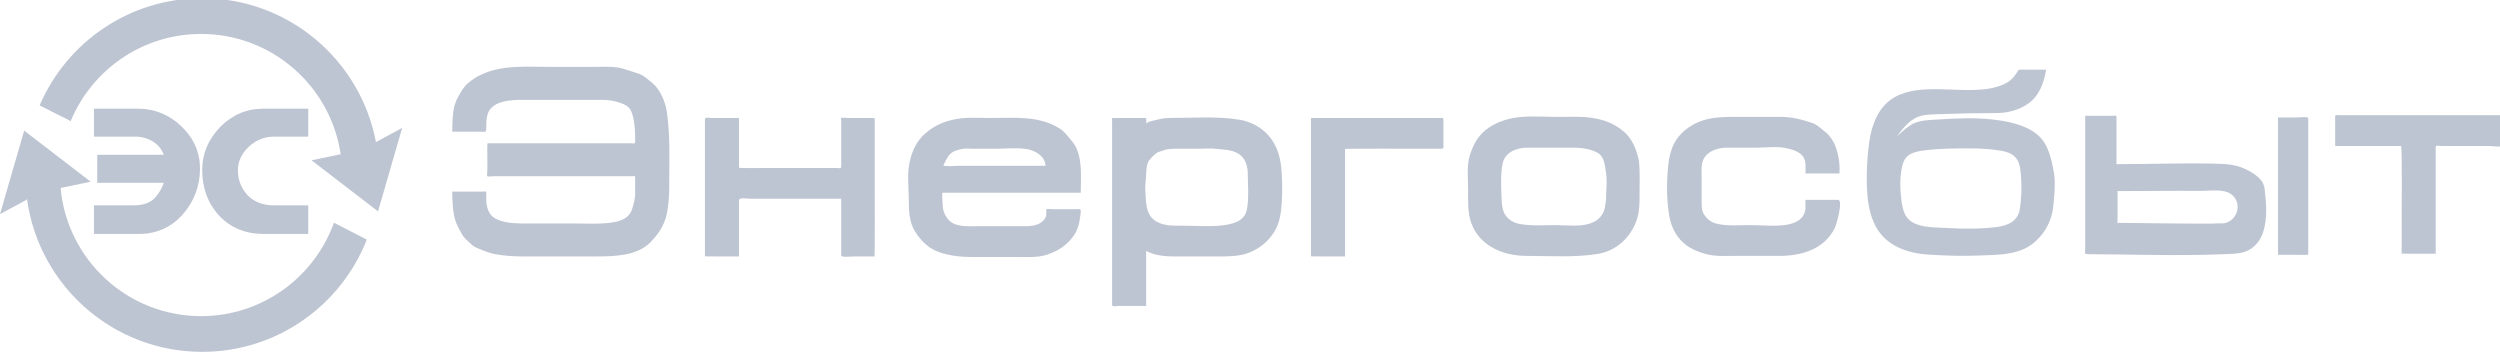 <?xml version="1.0" encoding="UTF-8"?>
<!DOCTYPE svg PUBLIC "-//W3C//DTD SVG 1.0//EN" "http://www.w3.org/TR/2001/REC-SVG-20010904/DTD/svg10.dtd">
<!-- Creator: CorelDRAW 2018 (64-Bit) -->
<svg xmlns="http://www.w3.org/2000/svg" xml:space="preserve" width="1896px" height="267px" version="1.0" shape-rendering="geometricPrecision" text-rendering="geometricPrecision" image-rendering="optimizeQuality" fill-rule="evenodd" clip-rule="evenodd"
viewBox="0 0 1896 266.69"
 xmlns:xlink="http://www.w3.org/1999/xlink">
 <g id="Слой_x0020_1">
  <path fill="#BEC5D2" fill-rule="nonzero" d="M1218.02 151c-0.61,4.3 -0.61,8 -3.11,11.76 -2.22,3.32 -5.2,5.3 -8.97,6.57 -7.79,2.64 -17.86,1.25 -25.87,1.25 -9.12,0 -18.61,0.74 -27.64,-0.9 -4.2,-0.76 -8.21,-3.03 -10.66,-6.6 -2.42,-3.51 -2.75,-7.91 -2.92,-12.08 -0.36,-8.76 -0.97,-18.54 0.77,-27.18 1.73,-8.6 10.74,-11.99 18.84,-11.99 10.25,0 20.49,0 30.73,0 7.81,0 14.76,0.05 21.91,3.62 5.84,2.91 5.97,9.8 6.88,15.29 1.06,6.41 0.04,13.75 0.04,20.26zm25.01 -28.75c-1.63,-8.09 -4.65,-16.57 -11.06,-22.18 -7.18,-6.28 -14.59,-9.24 -23.95,-10.74 -8.64,-1.39 -17.55,-0.84 -26.29,-0.84 -9.21,0 -18.79,-0.72 -27.98,0.04 -8.79,0.74 -17.22,3.18 -24.59,8.09 -7.63,5.08 -11.46,11.99 -14.28,20.46 -2.77,8.29 -1.45,18.58 -1.45,27.16 0,8.42 -0.49,17.05 2.5,25.09 6.46,17.36 24.46,24.59 41.85,24.59 17.99,0 36.49,1.39 54.31,-1.58 13.96,-2.32 24.88,-12.74 29.25,-25.86 2.19,-6.58 2.1,-13.15 2.1,-19.99 0,-8.05 0.38,-16.22 -0.41,-24.24z"/>
  <path fill="#BEC5D2" fill-rule="nonzero" d="M715.48 125.16c1.82,-3.22 2.48,-5.81 5.22,-8.55 2.43,-2.43 6.22,-3.24 9.46,-3.88 2.33,-0.47 5.34,-0.07 7.7,-0.07 5.73,0 11.47,0 17.21,0 7.66,0 16.11,-0.99 23.7,0.27 6.42,1.07 13.75,5.27 14.22,12.65 -13.2,0 -26.39,0 -39.59,0 -8.81,0 -17.62,0 -26.43,0 -1.45,0 -11.12,0.83 -11.49,-0.42zm104.17 20.84c0,-9 0.82,-18.45 -1.16,-27.31 -1.04,-4.7 -2.65,-8.46 -5.78,-12.12 -2.73,-3.18 -5.38,-6.98 -8.99,-9.23 -16.06,-10.04 -34.23,-8.01 -52.37,-8.01 -8.61,0 -17.64,-0.74 -26.13,0.8 -9.13,1.67 -16.26,4.72 -23.33,10.78 -6.69,5.73 -10.13,13.26 -12,21.66 -2.08,9.39 -0.66,20.18 -0.66,29.75 0,7.67 0.45,16.24 4.67,22.99 4.82,7.71 11.05,13.66 19.91,16.32 7.68,2.3 14.77,3.12 22.78,3.12 11.73,0 23.45,0 35.18,0 7.13,0 15.37,0.56 22.21,-1.72 8.69,-2.9 15.66,-7.42 20.8,-15.13 2.29,-3.44 3.61,-7.63 4.12,-11.73 0.24,-1.91 0.75,-3.99 0.75,-5.91 0,-2.46 -0.69,-1.76 -3,-1.76 -6.22,0 -12.43,0 -18.64,0 -0.54,0 -3.81,-0.42 -4.19,0 -0.71,0.8 0.04,4.51 -0.63,5.83 -3.36,6.74 -10.72,7.09 -17.51,7.09 -11.94,0 -23.88,0 -35.83,0 -6.43,0 -15.04,0.58 -19.98,-4.36 -2.62,-2.63 -4.81,-6.95 -4.81,-10.69 0,-1.26 -1.01,-10.37 -0.2,-10.37 34.93,0 69.86,0 104.79,0z"/>
  <path fill="#BEC5D2" fill-rule="nonzero" d="M560.47 194.34c-2.52,0 -25.84,0.07 -25.84,-0.08 0,-6.63 0,-13.25 0,-19.88 0,-24.88 0,-49.77 0,-74.66 0,-3.06 0,-6.12 0,-9.19 0,-2.33 2.85,-1.2 4.83,-1.2 6.18,0 12.35,0 18.53,0 0.39,0 2.48,-0.27 2.48,0.21 0,1.65 0,3.31 0,4.96 0,10.84 0,21.69 0,32.54 0,0.44 18.93,0.21 20.34,0.21 13.24,0 26.48,0 39.72,0 4.64,0 9.28,0 13.93,0 1.69,0 3.51,0.8 3.51,-1.1 0,-11.26 0,-22.52 0,-33.78 0,-0.41 -0.31,-2.74 0,-3.04 0.55,-0.53 4.22,0 4.94,0 6.15,0 12.29,0 18.44,0 2.48,0 2.04,0.01 2.04,2.37 0,3.58 0,7.17 0,10.75 0,12.3 0,24.6 0,36.89 0,3.68 0.15,55 -0.14,55 -5.28,0 -10.57,0 -15.85,0 -1.46,0 -9.43,0.91 -9.43,-0.72 0,-11.36 0,-22.71 0,-34.07 0,-0.55 0.05,-8.97 -0.05,-8.97 -2.49,0 -4.99,0 -7.49,0 -12.33,0 -24.67,0 -37,0 -8.3,0 -16.6,0 -24.9,0 -2.1,0 -8.06,-1.34 -8.06,1.26 0,14.16 0,28.33 0,42.5z"/>
  <path fill="#BEC5D2" fill-rule="nonzero" d="M946.33 131.83c0,8.91 1,18.41 -0.77,27.18 -1.77,8.83 -10.75,10.77 -18.46,11.74 -9.74,1.22 -20.08,0.25 -29.88,0.25 -7.39,0 -15.53,0.46 -21.73,-4.17 -7.03,-5.24 -6.23,-14.78 -6.89,-22.64 -0.34,-4.09 0.64,-8.07 0.64,-12.16 0,-3.56 0.44,-8.97 3.12,-11.65 1.49,-1.5 2.66,-2.88 4.38,-4.18 1.85,-1.38 3.85,-1.58 5.94,-2.41 2.85,-1.14 7.12,-1.13 10.19,-1.13 5.52,0 11.03,0 16.54,0 4.07,0 8.48,-0.48 12.52,0.03 5.98,0.74 11.94,0.44 17.31,3.72 5.35,3.27 7.09,9.5 7.09,15.42zm25.42 -4.58c-0.91,-9.08 -3.49,-17.4 -9.5,-24.43 -5.39,-6.28 -13.71,-10.77 -21.85,-12.12 -17.74,-2.95 -36.33,-1.37 -54.28,-1.37 -2.66,0 -5.78,0.52 -8.34,1.25 -2.59,0.74 -6.47,1.11 -8.54,2.91 0,-0.99 0.66,-4.16 -0.53,-4.16 -2.39,0 -4.78,0 -7.16,0 -5.78,0 -11.55,0 -17.33,0 -1.37,0 -0.82,1.21 -0.82,2.45 0,3.04 0,6.08 0,9.12 0,24.45 0,48.89 0,73.33 0,18.9 0,37.81 0,56.71 0,1.93 3.32,0.9 4.84,0.9 6.18,0 12.35,0 18.52,0 0.38,0 2.48,0.25 2.48,-0.19 0,-1.57 0,-3.13 0,-4.69 0,-6.29 0,-12.58 0,-18.86 0,-5.98 0,-11.95 0,-17.93 7.03,3.62 14.57,4.17 22.32,4.17 11.23,0 22.47,0 33.7,0 7.28,0 15.3,-0.19 22.15,-2.93 8.27,-3.31 14.47,-8.53 19.17,-16.05 4.16,-6.66 5.18,-15.39 5.59,-23.11 0.43,-8.24 0.33,-16.78 -0.42,-25z"/>
  <path fill="#BEC5D2" fill-rule="nonzero" d="M1020.09 194.34c-2.51,0 -25.84,0.07 -25.84,-0.08 0,-6.63 0,-13.25 0,-19.88 0,-24.88 0,-49.77 0,-74.66 0,-3.06 0,-6.12 0,-9.19 0,-1.46 0.01,-1.2 1.48,-1.2 8.85,0 17.7,0 26.55,0 23.21,0 46.41,0 69.62,0 2.21,0 2.78,-0.65 2.78,1.65 0,5.96 0,11.92 0,17.88 0,3.23 0.84,3.8 -2.24,3.8 -4.28,0 -8.56,0 -12.84,0 -4.7,0 -59.51,-0.18 -59.51,0.18 0,27.16 0,54.33 0,81.5z"/>
  <path fill="#BEC5D2" fill-rule="nonzero" d="M1847.25 192.25c-2.54,0 -25.84,0.1 -25.84,-0.1 0,-7.94 0,-15.88 0,-23.82 0,-4.61 0.46,-57.75 -0.44,-57.75 -10.85,0 -21.7,0 -32.55,0 -5.13,0 -10.26,0 -15.4,0 -0.15,0 -2.03,0.04 -2.03,-0.04 0,-1.92 0,-3.85 0,-5.77 0,-5.65 0,-11.31 0,-16.96 0,-1.11 2.11,-0.57 3.03,-0.57 8.72,0 17.45,0 26.17,0 25.9,0 51.79,0 77.68,0 6.48,0 12.96,0 19.44,0 0.82,0 0.35,7.89 0.35,8.85 0,3.12 0,6.25 0,9.38 0,0.47 0.23,2.3 0.24,3.65l0 0.1c0,0.66 -0.06,1.19 -0.24,1.36 -1.02,0.99 -7.96,0 -9.32,0 -6.54,0 -13.08,0 -19.61,0 -5.79,0 -11.57,0 -17.36,0 -1.42,0 -4.12,-0.87 -4.12,0.87 0,22.26 0,44.52 0,66.78 0,4.67 0,9.35 0,14.02z"/>
  <path fill="#BEC5D2" fill-rule="nonzero" d="M1309.7 111.83c-7.73,0 -16.9,3.21 -18.75,11.67 -0.77,3.48 -0.42,7.52 -0.42,11.1 0,5.89 0,11.78 0,17.66 0,3.41 -0.06,7.4 1.88,10.31 2.25,3.38 5.23,5.84 9.21,6.83 8.15,2.03 16.81,1.18 25.18,1.18 9,0 18.75,1.07 27.69,-0.2 8,-1.15 14.8,-5.06 14.8,-13.7 0,-0.81 -0.38,-5.26 0.3,-5.26 2.21,0 4.42,0 6.64,0 5.91,0 11.83,0 17.73,0 4.15,0 -1.14,18.78 -2.5,21.48 -8.03,16.02 -25.2,21.02 -41.87,21.02 -11.28,0 -22.56,0 -33.83,0 -7.32,0 -14.93,0.54 -22.06,-1.41 -8.55,-2.33 -16.19,-6.07 -21.49,-13.49 -5.49,-7.67 -6.63,-15.73 -7.46,-24.94 -0.78,-8.59 -0.59,-17.99 0.19,-26.59 0.78,-8.63 2.47,-17.08 8.09,-24 5.5,-6.78 13.66,-11.42 22.08,-13.33 7.63,-1.73 14.98,-1.67 22.74,-1.67 10.83,0 21.66,0 32.49,0 8.59,0 15.91,1.91 24.01,4.61 4.04,1.35 7.27,4.85 10.63,7.37 2.56,1.92 5.76,6.88 6.88,9.88 1.6,4.27 2.51,8.01 3.01,12.54 0.26,2.32 0.25,4.57 0.25,6.9 0,2.18 -0.39,1.63 -2.48,1.63 -6.17,0 -12.34,0 -18.51,0 -1.61,0 -3.21,0 -4.81,0 -0.07,0 -0.03,-5.59 -0.03,-6.47 0,-9.03 -8.15,-11.42 -15.63,-12.91 -6.45,-1.29 -14.12,-0.21 -20.64,-0.21 -7.78,0 -15.55,0 -23.32,0z"/>
  <path fill="#BEC5D2" fill-rule="nonzero" d="M1727.65 88.91c4.9,0 9.79,0 14.7,0 1.16,0 8.22,-0.76 8.22,0.55 0,7.69 0,15.39 0,23.08 0,24.48 0,48.96 0,73.44 0,2.29 0,4.59 0,6.89 0,0.47 -9.72,0.21 -10.64,0.21 -0.89,0 -12.28,0.09 -12.28,-0.07 0,-2.06 0,-4.11 0,-6.17 0,-24.29 0,-48.58 0,-72.87 0,-8.35 0,-16.71 0,-25.06z"/>
  <path fill="#BEC5D2" fill-rule="nonzero" d="M1685.57 169.33c-23.82,0.38 -47.63,-0.26 -71.44,-0.39 -2.71,-0.01 -5.43,-0.02 -8.16,-0.02 -0.24,-0.33 0,-1.83 0,-2.21 0,-2.76 0,-5.52 0,-8.29 0,-4.03 0,-8.05 0,-12.08 0,-0.26 -0.17,-1.37 0,-1.59 3.27,0 6.53,-0.01 9.8,-0.02 5.98,-0.02 11.96,-0.05 17.94,-0.08 11.91,-0.06 23.82,-0.12 35.73,-0.06 8.77,0.04 21.73,-2.65 26.4,6.97 3.68,7.59 -1.71,17.24 -10.27,17.77 -26.26,0.42 6.66,-0.41 0,0zm31.66 -27.08c-0.61,-6.71 -8.55,-11.35 -13.91,-13.98 -7.95,-3.9 -15.47,-4.12 -24.22,-4.32 -24.65,-0.56 -49.31,0.38 -73.96,0.38 0,-10.42 0,-20.83 0,-31.25 0,-1.68 0,-3.36 0,-5.03 0,-0.84 -2.03,-0.39 -2.68,-0.39 -6.13,0 -12.26,0 -18.38,0 -2.77,0 -2.69,-0.43 -2.69,2.13 0,3.52 0,7.03 0,10.55 0,12.3 0,24.61 0,36.91 0,12.84 0,25.69 0,38.54 0,4.2 0,8.39 0,12.59 0,3.82 -1.04,4.28 3.26,4.29 27.3,0.07 54.59,0.93 81.88,0.52 6.55,-0.1 13.08,-0.27 19.63,-0.54 5.4,-0.23 11.06,-0.09 16.25,-1.84 6.97,-2.36 11.64,-7.95 13.92,-14.81 3.55,-10.72 2.41,-22.76 0.9,-33.75 -0.83,-9.17 2.92,21.25 0,0z"/>
  <path fill="#BEC5D2" d="M233.77 82.24l0 21.25 -26.25 0c-7.5,0 -13.75,2.92 -19.17,7.92 -5.42,5.42 -7.92,11.25 -7.92,17.5 0,7.5 2.5,13.75 7.5,19.17 5,5 11.67,7.5 19.59,7.5l26.25 0 0 21.67 -34.17 0c-13.34,0 -24.59,-4.58 -33.34,-13.75 -8.75,-9.59 -12.92,-21.25 -12.92,-34.59 0,-12.5 4.59,-23.33 13.76,-32.91 9.16,-9.17 20,-13.76 32.92,-13.76l33.75 0z"/>
  <path fill="#BEC5D2" d="M73.75 138.5l0 -21.25 50.43 0c-1.67,-4.59 -4.59,-7.92 -8.75,-10.42 -3.76,-2.08 -7.92,-3.34 -12.09,-3.34l-32.09 0 0 -21.25 33.34 0c12.5,0 23.75,4.59 32.92,13.34 9.58,9.17 14.17,20 14.17,32.08 0,13.34 -4.59,25.01 -12.92,34.59 -8.75,10 -20,15 -33.34,15l-34.17 0 0 -21.67 30.01 0c5.83,0 10.83,-1.25 14.58,-4.16 3.34,-2.92 6.25,-7.09 8.34,-12.92l-50.43 0z"/>
  <path fill="#BEC5D2" fill-rule="nonzero" d="M396.28 194.34c-6.88,0 -13.36,-0.5 -20.16,-1.63 -3.41,-0.57 -6.62,-1.67 -9.84,-2.96 -2.53,-1.01 -6.56,-2.39 -8.5,-4.34 -2.57,-2.56 -5.63,-4.67 -7.42,-7.9 -2,-3.6 -3.95,-6.91 -5.13,-10.86 -2.12,-7.05 -2.01,-14.17 -2.29,-21.49 4.72,0 9.44,0 14.16,0 2.89,0 5.78,0 8.67,0 1.26,0 3.01,-0.64 3.01,0.81 0,4.85 -0.31,9.29 1.67,13.78 1.78,4.04 4.64,5.99 8.9,7.41 6.63,2.22 13.72,2.17 20.64,2.17 12.19,0 24.38,0 36.57,0 7.87,0 15.99,0.5 23.83,-0.28 7.64,-0.76 16.21,-2.31 18.91,-10.39 1.31,-3.97 2.41,-8.18 2.41,-12.4 0,-1.41 0.02,-12.76 -0.04,-12.76 -6.14,0 -12.28,0 -18.43,0 -25.47,0 -50.95,0 -76.42,0 -4.16,0 -8.32,0 -12.48,0 -0.63,0 -4.26,0.49 -4.73,0 -0.47,-0.5 0,-3.74 0,-4.39 0,-3.4 0,-6.79 0,-10.19 0,-0.88 -0.24,-10.42 0.21,-10.42 19.72,0 39.44,0 59.17,0 12.44,0 24.89,0 37.33,0 3.9,0 7.79,0 11.69,0 1.95,0 3.7,0.83 3.7,-1.32 0,-4.35 -0.04,-8.59 -0.58,-12.91 -0.46,-3.67 -1.36,-8.98 -3.59,-12.03 -2.29,-3.12 -7.13,-4.42 -10.62,-5.42 -4.27,-1.21 -8.98,-1.24 -13.39,-1.24 -19,0 -38,0 -56.99,0 -9.24,0 -24.23,0.56 -26.93,11.66 -0.79,3.26 -0.83,6.23 -0.83,9.57 0,3.83 -0.5,2.93 -4.19,2.93 -7.21,0 -14.43,0 -21.65,0 0.31,-8.2 -0.06,-18.14 4.08,-25.58 2.27,-4.09 4.24,-8.05 7.81,-11.17 3.26,-2.85 6.74,-5.01 10.68,-6.8 15.89,-7.22 33.69,-5.62 50.71,-5.62 11.67,0 23.34,0 35.01,0 6.91,0 14.38,-0.61 21.11,1.31 4.27,1.23 8.26,2.63 12.44,4.02 3.82,1.28 7,4.56 10.05,7 5.95,4.77 9.89,14.56 10.94,21.92 2.65,18.51 1.77,37.23 1.77,55.92 0,7.31 -0.4,15.19 -2.08,22.34 -1.94,8.29 -6.61,14.95 -12.5,20.84 -10.09,10.09 -27.55,10.42 -40.82,10.42 -18.62,0 -37.24,0 -55.86,0z"/>
  <path fill="#BEC5D2" fill-rule="nonzero" d="M1531.8 158.5c-1.57,9.45 -9.54,12.6 -18.12,13.6 -12.35,1.44 -24.75,1.36 -37.15,0.65 -8.28,-0.47 -18.53,-0.06 -26.03,-4.29 -7.32,-4.12 -8.1,-12.94 -8.86,-20.46 -0.64,-6.28 -0.72,-12.66 0.35,-18.9 0.77,-4.47 1.82,-9.03 5.8,-11.72 3.34,-2.27 7.59,-2.93 11.5,-3.47 6.91,-0.82 13.87,-1.25 20.83,-1.4 12.29,-0.26 25.3,-0.42 37.46,1.65 3.77,0.64 7.67,1.8 10.48,4.55 4.06,3.99 4.27,10.08 4.68,15.41 0.62,8.13 0.3,16.32 -0.94,24.38 -2.08,12.5 1.67,-10.83 0,0zm25.84 -27.92c-1.79,-9.98 -4.09,-21.4 -12.16,-28.35 -9.25,-7.96 -23.57,-10.63 -35.32,-11.87 -13.85,-1.45 -27.83,-0.71 -41.7,0.19 -5.95,0.39 -12.1,0.42 -17.57,3.13 -4.68,2.32 -8.39,6.19 -12.23,9.64 3.26,-4.7 6.94,-9.24 11.66,-12.55 5.74,-4.02 11.6,-4.02 18.37,-4.28 15.36,-0.57 30.72,-0.89 46.09,-0.91 8.52,-0.01 18.47,-2.93 25.09,-8.42 7.3,-6.07 10.42,-15.43 11.93,-24.5 -5.98,0 -11.96,0 -17.93,0 -1.82,0 -2.58,-0.5 -3.6,1.12 -0.63,1 -1.27,2 -1.96,2.96 -1.42,1.97 -3.08,3.72 -5.11,5.07 -4.88,3.22 -10.9,4.74 -16.64,5.51 -11.98,1.61 -24.15,0.34 -36.18,0.19 -11.36,-0.15 -23.62,0.33 -33.71,6.17 -12.17,7.06 -17.21,20.78 -19.07,34.07 -1.68,12.09 -2.26,24.81 -1.57,36.98 0.53,9.26 2.12,18.75 6.6,26.97 7.99,14.71 23.87,20.22 39.75,21.22 13.04,0.83 26.18,1.3 39.23,0.7 10.88,-0.51 22.74,-0.3 32.91,-4.73 9.12,-3.98 16.58,-12.54 20.14,-21.78 1.71,-4.45 2.49,-9.18 2.87,-13.91 0.58,-7.03 1.36,-13.94 0.37,-20.99 -0.09,-0.54 -0.18,-1.08 -0.26,-1.63 -2.92,-16.25 1.25,7.08 0,0z"/>
  <path fill="#BEC5D2" fill-rule="nonzero" d="M253.24 168.75c-14.83,41.29 -54.32,70.84 -100.73,70.84 -55.77,0 -101.57,-42.67 -106.55,-97.14 0.25,-0.06 0.48,-0.09 0.72,-0.15 0,-0.02 -0.01,-0.03 -0.01,-0.05 7.36,-1.53 14.72,-3.06 22.09,-4.59 -16.81,-12.91 -33.62,-25.83 -50.43,-38.75 -6.11,21.11 -12.22,42.23 -18.33,63.34 6.7,-3.62 13.4,-7.24 20.1,-10.85 0.13,-0.2 0.28,-0.4 0.38,-0.55 0.01,0.11 0.03,0.21 0.05,0.31 0.1,-0.05 0.2,-0.11 0.3,-0.16 -0.05,0.18 -0.14,0.44 -0.22,0.67 9.26,65.02 65.15,115.02 132.73,115.02 56.78,0 105.28,-35.3 124.85,-85.13 -5.55,-2.9 -24.54,-12.57 -24.95,-12.81z"/>
  <path fill="#BEC5D2" fill-rule="nonzero" d="M285.12 107.58c-11.72,-62.12 -66.26,-109.1 -131.78,-109.1 -55.3,0.01 -102.78,33.49 -123.28,81.29 3.98,2 9.07,4.67 12.65,6.43 2.72,1.34 5.45,2.68 8.17,4.02 0.38,0.18 1.65,1.01 2.71,1.55 16.05,-38.84 54.29,-66.18 98.92,-66.18 53.75,0 98.24,39.62 105.86,91.25 -0.01,0 -0.02,0 -0.03,-0.01 -7.36,1.53 -14.72,3.06 -22.07,4.58 16.8,12.92 33.61,25.84 50.42,38.76 6.11,-21.12 12.22,-42.23 18.33,-63.34 -6.94,3.75 -12.95,7 -19.9,10.75z"/>
 </g>
</svg>
